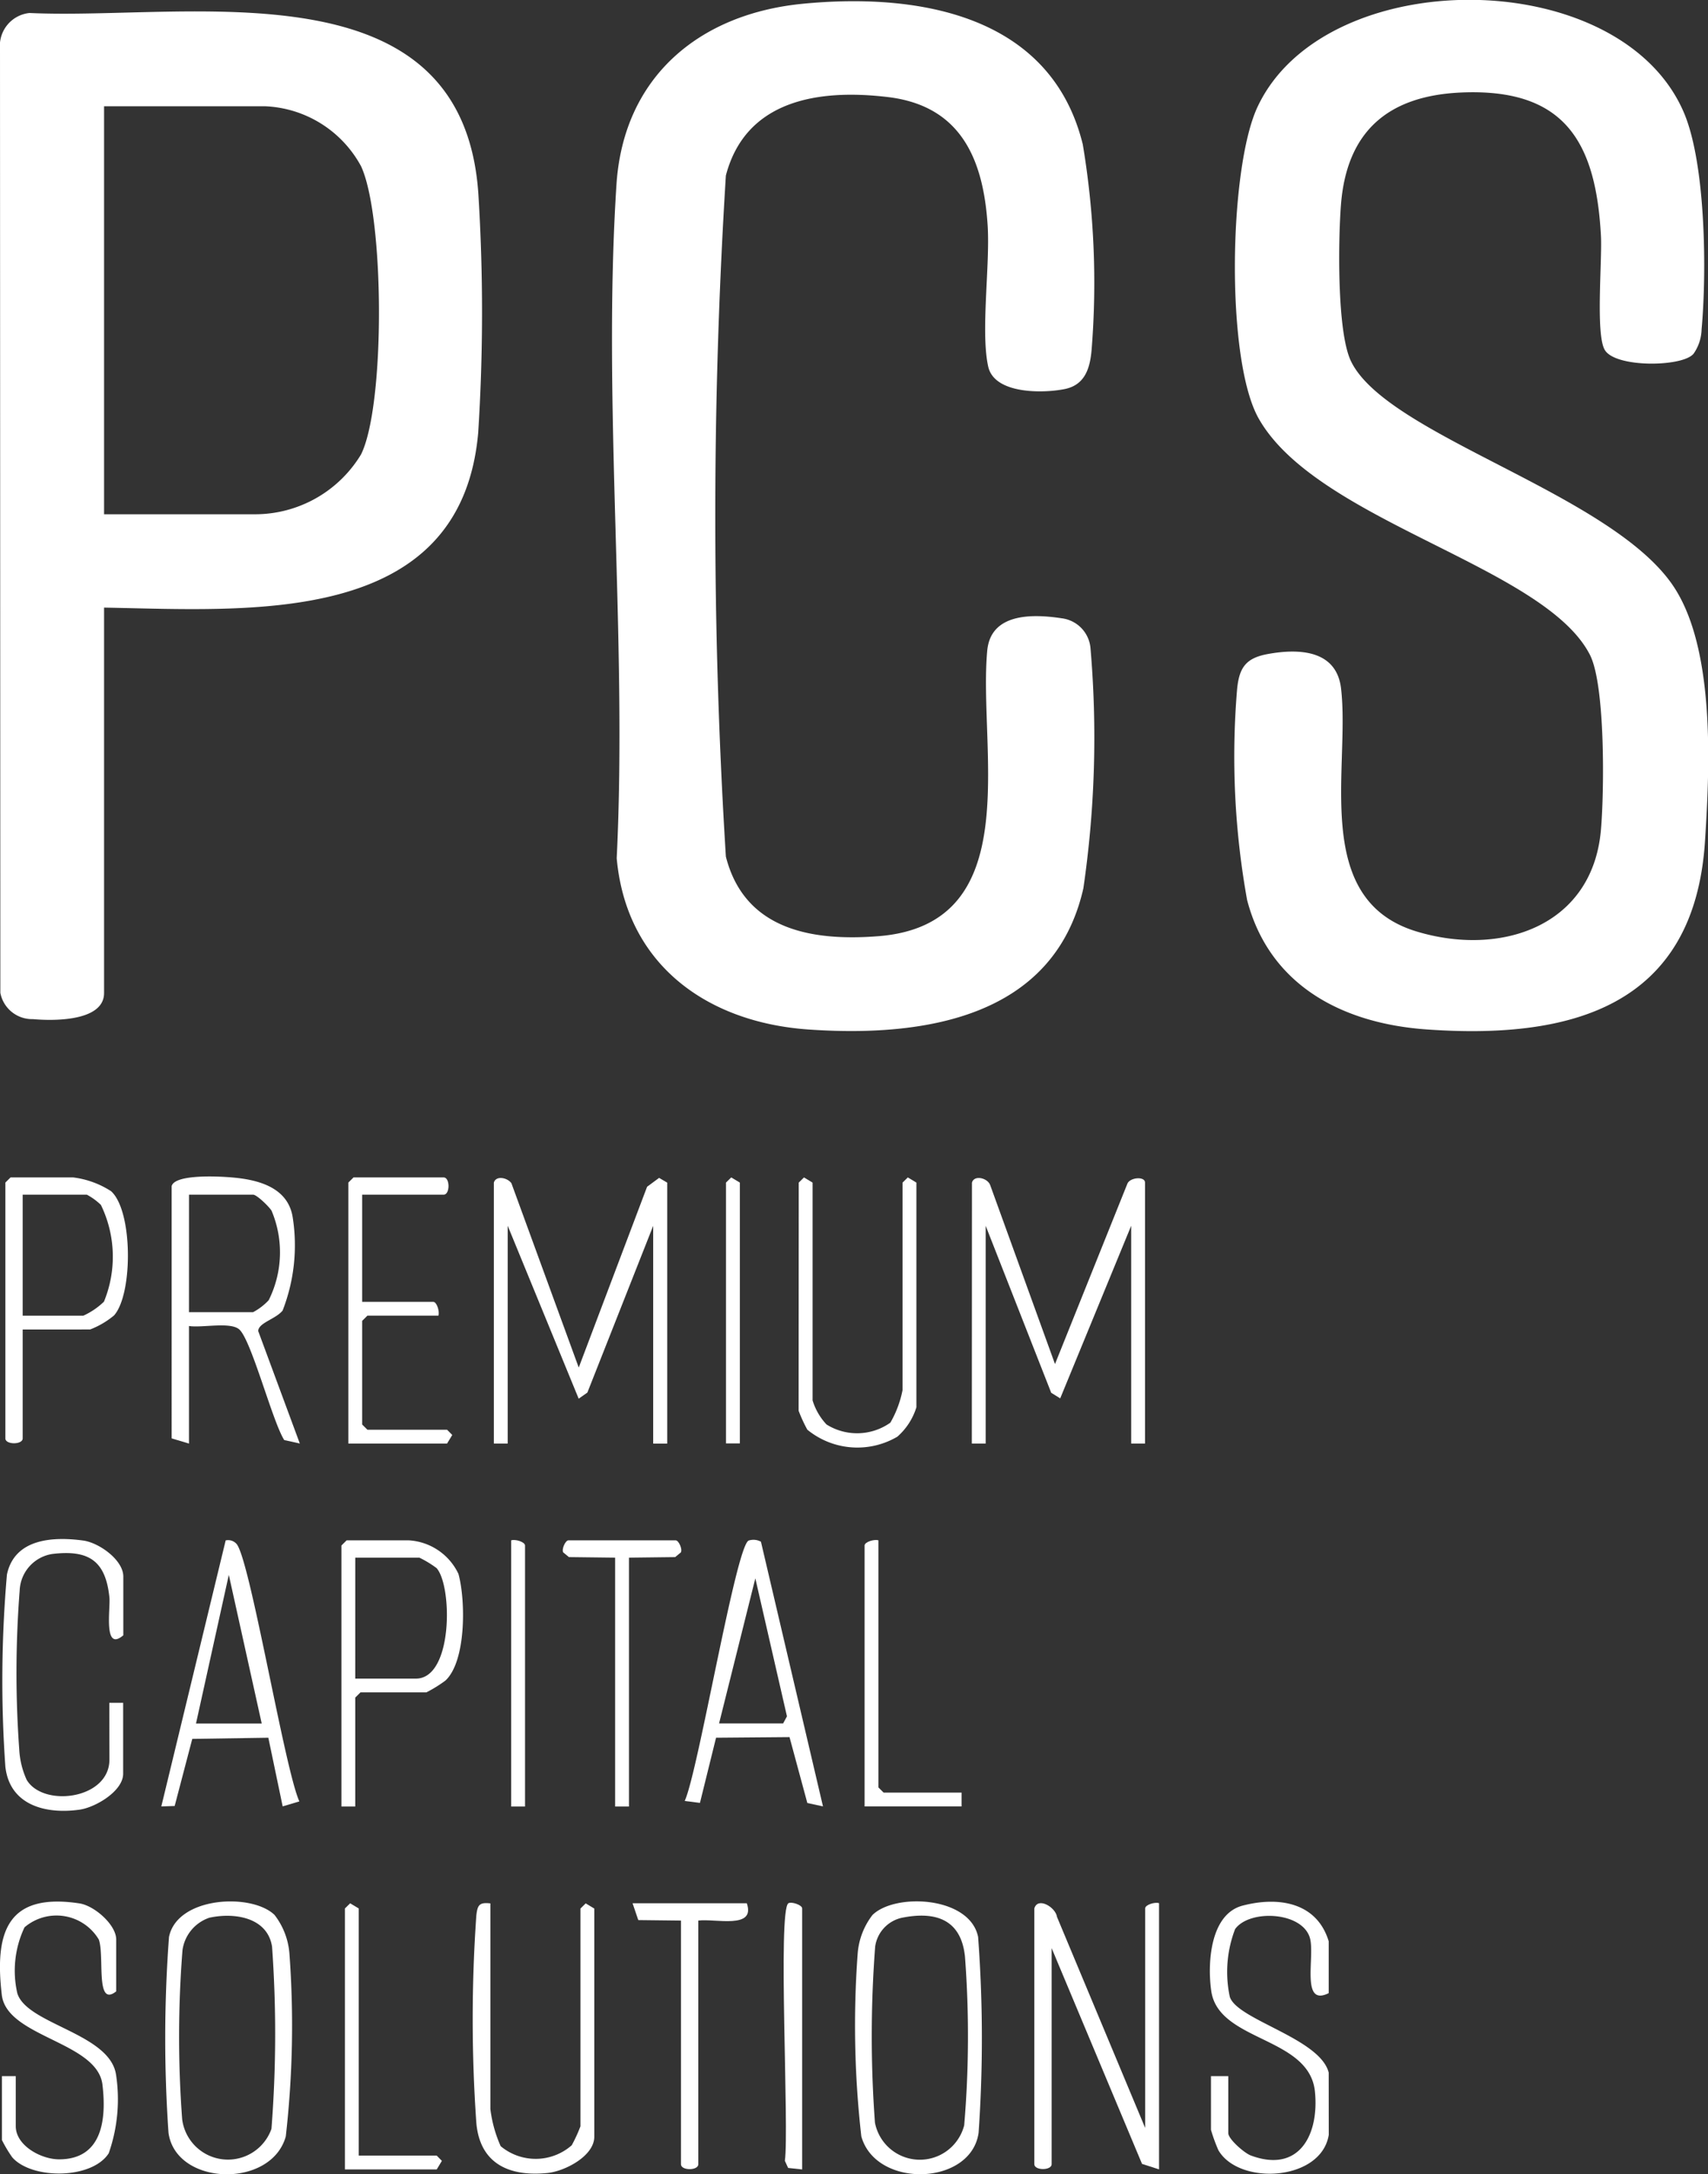 <svg xmlns="http://www.w3.org/2000/svg" width="56" height="71.285" data-name="Group 4"><rect width="100%" height="100%" fill="#333333" stroke="none"/><defs><clipPath id="a"><path fill="#fff" d="M0 0h56v71.285H0z" data-name="Rectangle 7"/></clipPath></defs><g fill="#fff" clip-path="url(#a)" data-name="Group 3"><path d="M43.566 69.994c-.248 1.526-2.951 1.666-3.62.5a5.538 5.538 0 0 1-.242-.665v-1.761h.568v1.87c0 .193.525.653.741.733 1.586.589 2.24-.685 2.1-2.094-.183-1.816-3.159-1.627-3.4-3.3-.129-.908-.039-2.523 1.032-2.8 1.187-.309 2.434-.1 2.819 1.17v1.7c-.934.468-.438-1.229-.619-1.819-.263-.859-1.984-.932-2.45-.28a3.91 3.91 0 0 0-.174 2.218c.237.758 2.96 1.36 3.243 2.487Z" data-name="Path 4"/><path d="M55.512 11.613c-.387.422-2.569.447-2.9-.147-.3-.524-.079-2.929-.122-3.732-.167-3.09-1.193-4.854-4.6-4.7-2.383.11-3.736 1.276-3.924 3.677-.09 1.151-.134 4.16.325 5.124 1.156 2.43 8.389 4.289 10.517 7.3 1.436 2.032 1.252 5.976 1.094 8.438-.348 5.424-4.375 6.52-9.153 6.176-2.745-.2-5.129-1.445-5.86-4.24a26.46 26.46 0 0 1-.327-6.928c.072-.711.3-1.011 1.016-1.14 1.044-.189 2.249-.118 2.392 1.14.3 2.613-.987 6.909 2.474 7.958 2.752.835 5.759-.158 6.044-3.313.11-1.222.152-4.758-.36-5.758-1.491-2.916-8.951-4.365-10.861-7.749-1.086-1.924-.976-8.186-.043-10.2 2.192-4.725 11.863-4.723 13.976.15.731 1.686.76 5.268.59 7.129a1.455 1.455 0 0 1-.27.809" data-name="Path 5"/><path d="M26.333.122c3.8-.365 8.125.371 9.168 4.612a27.475 27.475 0 0 1 .288 6.749c-.053.6-.221 1.14-.883 1.273-.706.142-2.3.17-2.505-.734-.255-1.137.064-3.325-.019-4.627-.139-2.176-.878-3.928-3.274-4.213-2.249-.268-4.657.082-5.309 2.573a179.785 179.785 0 0 0 0 22.329c.61 2.4 2.816 2.782 5 2.61 4.89-.386 3.268-6.1 3.569-9.359.112-1.221 1.44-1.217 2.44-1.064a1.079 1.079 0 0 1 .946.983 34.173 34.173 0 0 1-.234 7.872c-.965 4.255-5.249 4.885-9 4.628-3.334-.228-5.986-2.124-6.3-5.616.353-7.234-.476-14.922-.007-22.1.234-3.52 2.717-5.589 6.12-5.916" data-name="Path 6"/><path d="M3.412 19.921v12.636c0 .947-1.7.914-2.334.856a1.059 1.059 0 0 1-1.067-.862L0 1.614A1.084 1.084 0 0 1 .967.426C6.206.67 15.184-1.266 15.685 6.373a62.279 62.279 0 0 1-.007 7.823c-.57 6.383-7.526 5.808-12.266 5.725m0-3.06h4.941a4.061 4.061 0 0 0 3.485-1.963c.8-1.62.766-7.8 0-9.448a3.755 3.755 0 0 0-3.144-1.966H3.412Z" data-name="Path 7"/><path d="M16.192 38.772c.068-.241.447-.163.576.022l2.207 6.043 2.241-5.928.394-.291.266.156v8.556h-.46v-7.14l-2.158 5.467-.285.2-2.327-5.669v7.14h-.454Z" data-name="Path 8"/><path d="M31.867 38.772c.075-.264.521-.148.6.087l2.123 5.863 2.378-5.925c.1-.2.574-.233.574-.025v8.556h-.454v-7.14l-2.327 5.659-.295-.183-2.149-5.476v7.14h-.454Z" data-name="Path 9"/><path d="M33.912 62.571c.113-.393.7-.04.744.278l2.891 6.919v-7.2c0-.12.322-.216.454-.17v8.727l-.558-.18-2.963-7.073v7.083c0 .213-.568.213-.568 0Z" data-name="Path 10"/><path d="M5.628 38.885c.114-.4 1.59-.316 1.986-.281.847.073 1.829.321 1.983 1.309a5.885 5.885 0 0 1-.331 3.055c-.228.282-.794.4-.8.672l1.364 3.687-.511-.113c-.389-.615-1.076-3.277-1.475-3.628-.293-.257-1.228-.044-1.648-.112v3.855l-.568-.17Zm.568 4.137h2.1a1.939 1.939 0 0 0 .514-.394 3.511 3.511 0 0 0 .094-2.933c-.086-.14-.486-.527-.607-.527h-2.1Z" data-name="Path 11"/><path d="M28.612 62.779c.749-.723 3.185-.606 3.457.724a44.762 44.762 0 0 1 .016 6.424c-.248 1.743-3.367 1.834-3.845.116a32.175 32.175 0 0 1-.119-6 2.362 2.362 0 0 1 .491-1.266m.953.1a1.128 1.128 0 0 0-.871.944 38.543 38.543 0 0 0-.007 5.773 1.5 1.5 0 0 0 2.926.086 34.7 34.7 0 0 0 .026-5.524c-.122-1.209-.94-1.508-2.073-1.279" data-name="Path 12"/><path d="M8.998 62.779a2.365 2.365 0 0 1 .491 1.266 32.175 32.175 0 0 1-.119 6c-.479 1.718-3.6 1.627-3.845-.116a44.762 44.762 0 0 1 .016-6.424c.271-1.33 2.708-1.447 3.458-.724m-2.153.1a1.313 1.313 0 0 0-.863 1.06 36.257 36.257 0 0 0-.01 5.543 1.513 1.513 0 0 0 2.927.313 40.006 40.006 0 0 0 .02-5.972c-.149-.97-1.249-1.132-2.07-.947" data-name="Path 13"/><path d="M.063 68.067h.454v1.643c0 .636.832 1.086 1.42 1.086 1.418 0 1.558-1.312 1.422-2.448-.169-1.412-3.136-1.553-3.3-2.942-.244-2.074.188-3.362 2.551-3 .486.075 1.2.7 1.2 1.183v1.7c-.693.55-.375-1.167-.571-1.7a1.615 1.615 0 0 0-2.435-.4 3.32 3.32 0 0 0-.236 2.163c.314 1.02 3.027 1.309 3.236 2.665a5.354 5.354 0 0 1-.239 2.58c-.552.86-2.521.865-3.163.134a4.372 4.372 0 0 1-.339-.568Z" data-name="Path 14"/><path d="M.744 43.589v3.57c0 .213-.568.213-.568 0v-8.387l.171-.17h2.044a2.958 2.958 0 0 1 1.25.452c.718.643.721 3.369.1 4.072a2.771 2.771 0 0 1-.786.462Zm0-.453h1.988a2.4 2.4 0 0 0 .676-.459 3.883 3.883 0 0 0-.1-3.173 2.021 2.021 0 0 0-.46-.335H.744Z" data-name="Path 15"/><path d="m26.983 59.224-.513-.11-.584-2.161-2.409.02-.528 2.137-.5-.064c.443-.954 1.684-8.395 2.1-8.538a.506.506 0 0 1 .4.039Zm-3.407-2.719h2.1l.126-.233-1.037-4.524Z" data-name="Path 16"/><path d="m9.268 59.224-.47-2.251-2.494.038-.577 2.2-.438.015 2.11-8.722a.366.366 0 0 1 .342.1c.431.371 1.589 7.4 2.074 8.457Zm-.687-2.716-1.079-4.874-1.076 4.874Z" data-name="Path 17"/><path d="M3.584 55.828h.454v2.324c0 .572-.907 1.106-1.43 1.18-1.109.156-2.288-.144-2.432-1.407a40.2 40.2 0 0 1 .051-6.3c.247-1.174 1.49-1.254 2.5-1.117.524.071 1.316.639 1.316 1.18v1.927c-.664.563-.418-.878-.456-1.246-.125-1.2-.679-1.565-1.876-1.42a1.264 1.264 0 0 0-1.066 1.2 34.843 34.843 0 0 0-.014 5.207 2.722 2.722 0 0 0 .245 1c.545.91 2.712.637 2.712-.666Z" data-name="Path 18"/><path d="M16.078 62.403v6.743a4.212 4.212 0 0 0 .338 1.219 1.791 1.791 0 0 0 2.329-.03 4.84 4.84 0 0 0 .286-.622v-7.139l.172-.17.282.17v7.48c0 .633-.962 1.132-1.533 1.19-1.249.127-2.216-.3-2.334-1.638a48.4 48.4 0 0 1 0-6.81c.039-.334.094-.434.461-.391" data-name="Path 19"/><path d="m26.188 38.773.172-.17.282.17v7.14a2.009 2.009 0 0 0 .457.79 1.888 1.888 0 0 0 2.093-.059 3.439 3.439 0 0 0 .4-1.071v-6.8l.172-.17.282.17v7.366a2.114 2.114 0 0 1-.624.964 2.589 2.589 0 0 1-2.952-.229 4.842 4.842 0 0 1-.286-.622Z" data-name="Path 20"/><path d="M11.648 59.228h-.454v-8.556l.171-.17h2.044a1.924 1.924 0 0 1 1.622 1.1c.237.856.259 2.85-.423 3.494a4.308 4.308 0 0 1-.631.391h-2.158l-.171.17Zm0-4.193h1.988c1.221 0 1.2-3.034.678-3.623a3.428 3.428 0 0 0-.565-.343h-2.1Z" data-name="Path 21"/><path d="M11.875 39.169v3.513h2.329c.12 0 .216.322.17.453h-2.328l-.171.17v3.4l.171.17h2.612l.17.172-.17.281h-3.237v-8.556l.171-.17h2.953c.214 0 .214.567 0 .567Z" data-name="Path 22"/><path d="M24.485 62.401c.3.864-1.039.495-1.59.567v7.99c0 .213-.568.213-.568 0v-7.99l-1.4-.016-.187-.551Z" data-name="Path 23"/><path d="M20.622 51.069v8.159h-.454v-8.159l-1.515-.018-.187-.154c-.059-.113.076-.395.168-.395h3.522c.092 0 .227.282.168.395l-.187.154Z" data-name="Path 24"/><path d="M28.8 50.502v8.1l.171.17h2.556v.453h-3.18v-8.553c0-.12.322-.216.454-.17" data-name="Path 25"/><path d="M11.762 70.674h2.556l.17.172-.17.282h-3.01v-8.557l.172-.169.282.169Z" data-name="Path 26"/><path d="m26.301 71.128-.461-.05-.107-.234c.146-1.007-.238-8.209.115-8.443.1-.063.453.054.453.17Z" data-name="Path 27"/><path d="M17.214 59.228h-.454v-8.726c.132-.046.454.05.454.17Z" data-name="Path 28"/><path d="M24.257 47.324h-.454v-8.552l.172-.169.282.169Z" data-name="Path 29"/></g></svg>